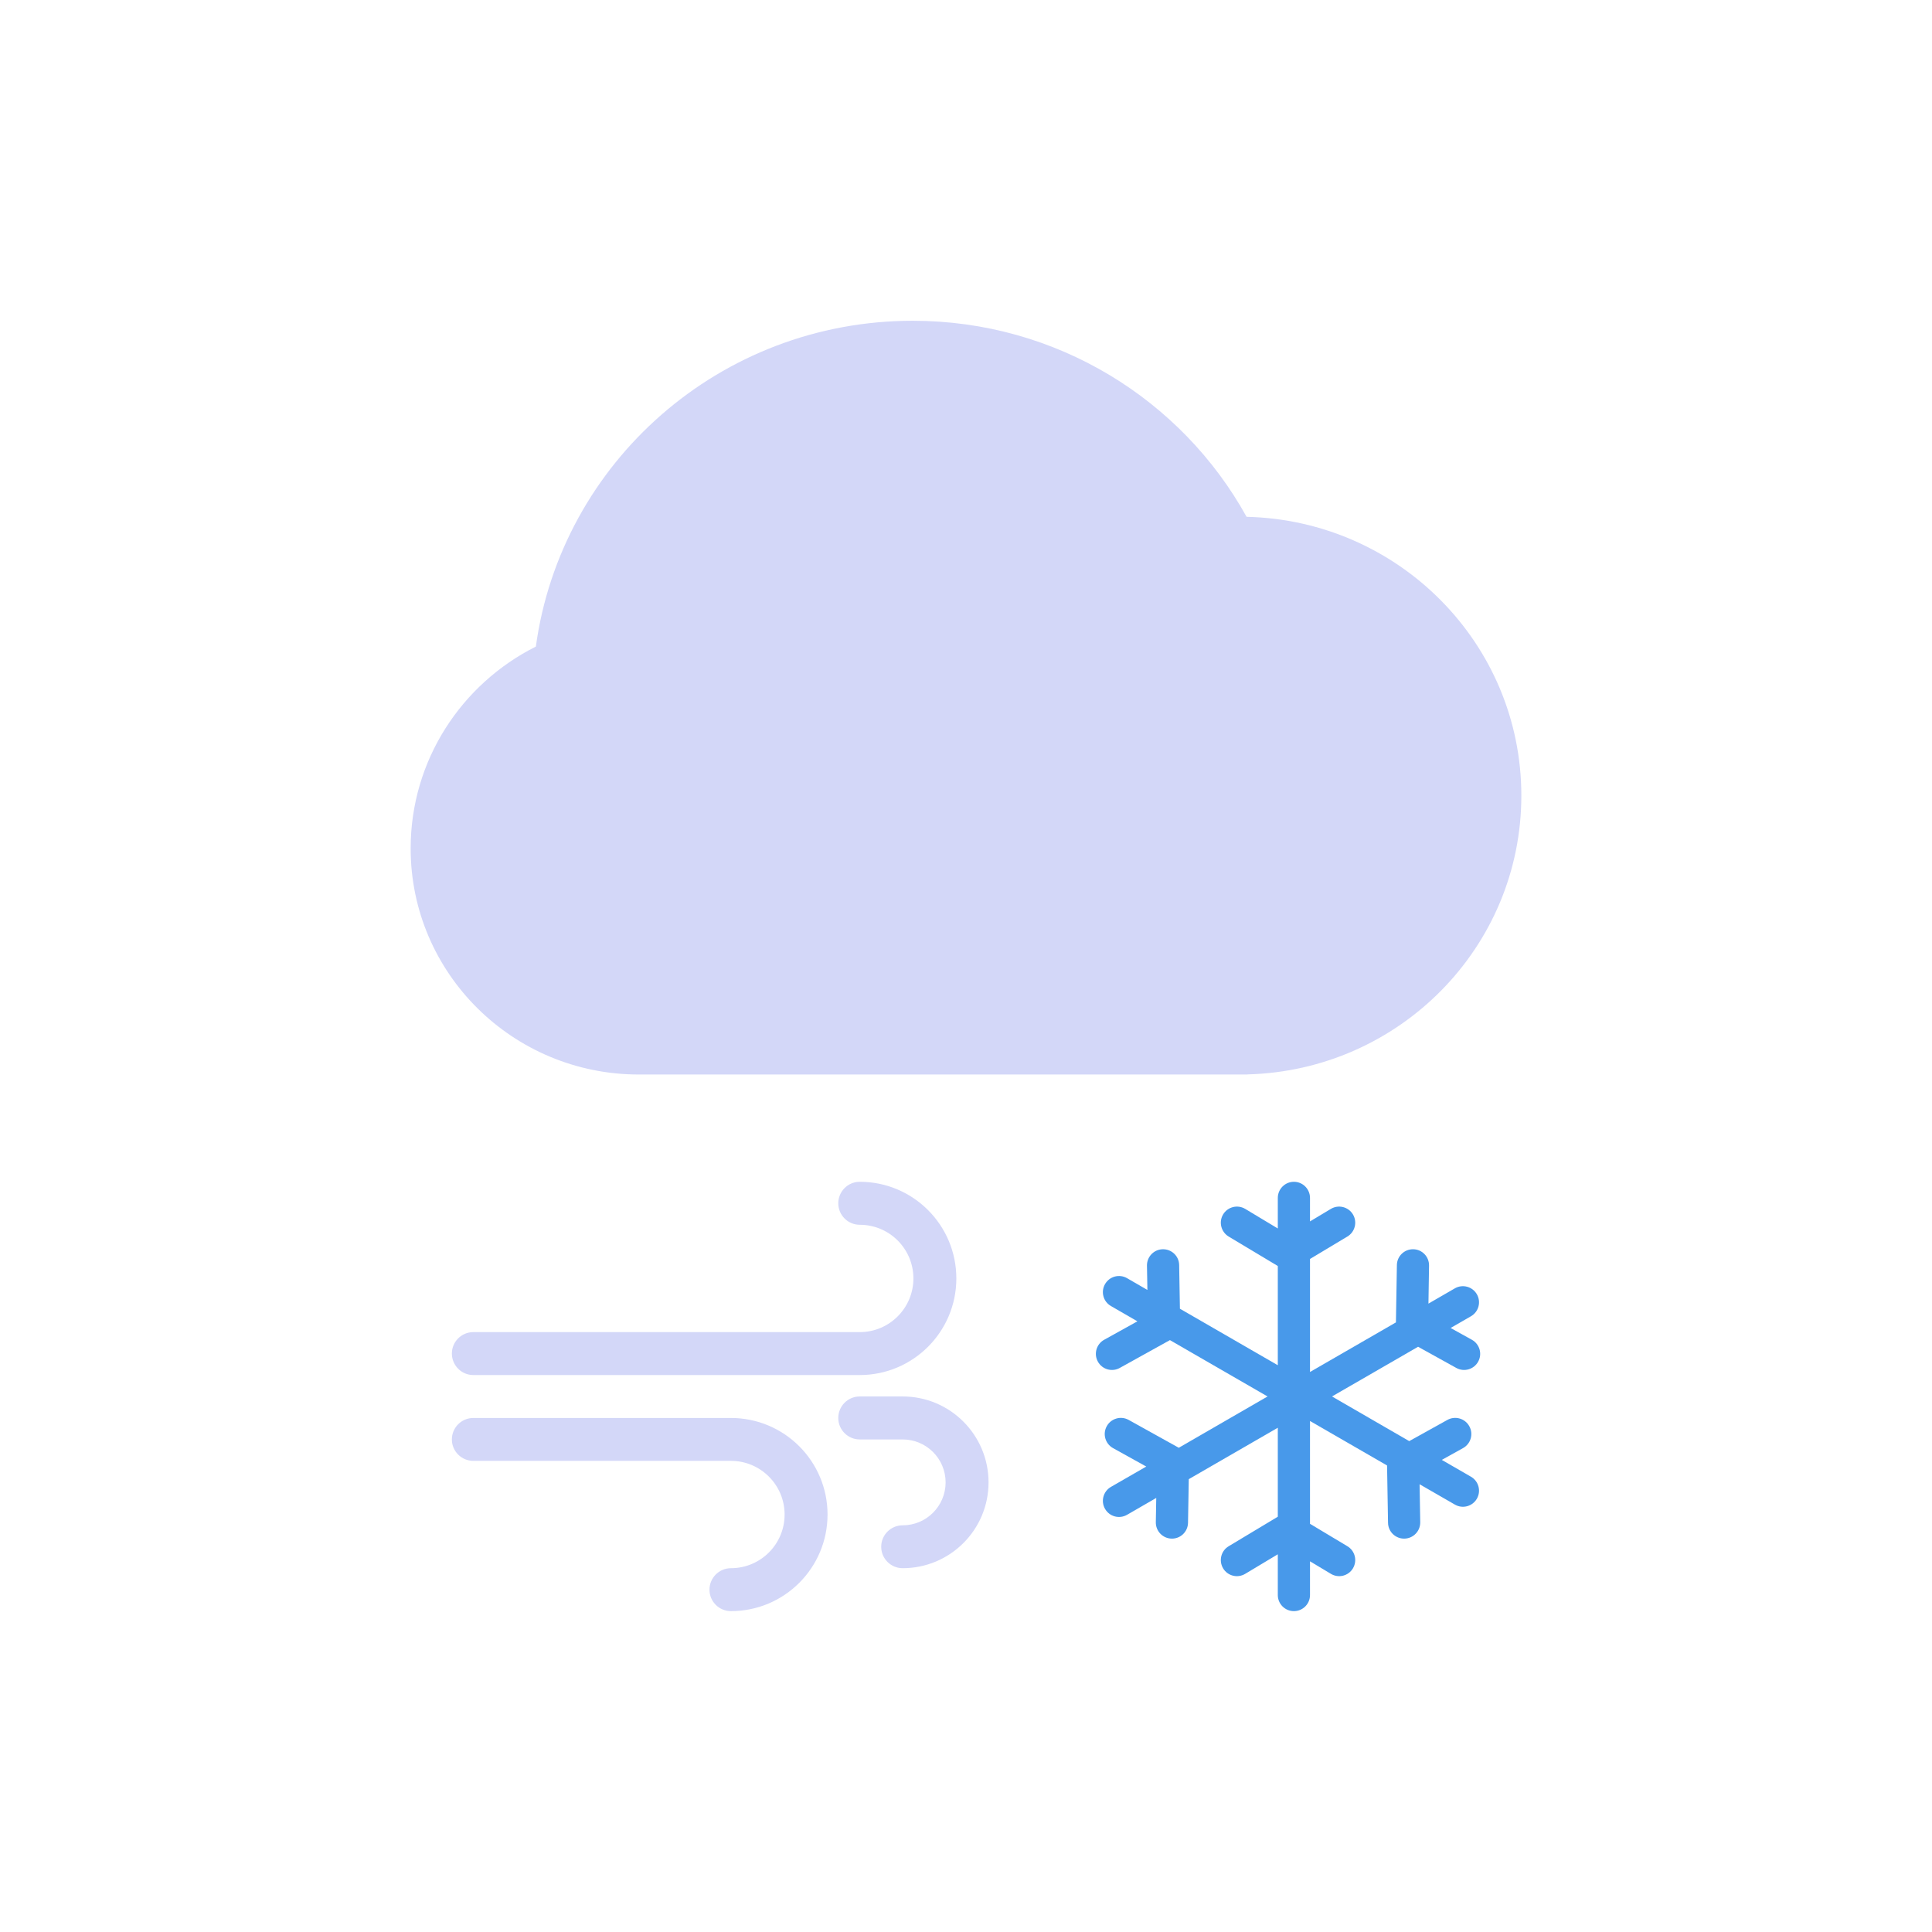 <svg width="36" height="36" viewBox="0 0 36 36" fill="none" xmlns="http://www.w3.org/2000/svg">
<path d="M11.905 20.022C9.556 20.022 7.652 18.136 7.652 15.809C7.652 14.166 8.601 12.743 9.985 12.048C10.454 8.619 13.419 5.977 17.008 5.977C19.69 5.977 22.024 7.453 23.228 9.63C26.067 9.696 28.348 11.996 28.348 14.825C28.348 17.649 26.076 19.946 23.245 20.02V20.022H11.905Z" fill="#D3D7F8"/>
<path fill-rule="evenodd" clip-rule="evenodd" d="M16.02 22.021C17.014 22.021 17.82 22.827 17.82 23.822C17.82 24.816 17.014 25.622 16.02 25.622H8.82C8.599 25.622 8.42 25.442 8.42 25.221C8.42 25.001 8.599 24.822 8.82 24.822H16.02C16.572 24.822 17.02 24.374 17.02 23.822C17.02 23.269 16.572 22.822 16.02 22.822C15.799 22.822 15.62 22.642 15.62 22.422C15.62 22.201 15.799 22.021 16.02 22.021ZM16.82 29.221C17.704 29.221 18.42 28.505 18.42 27.622C18.42 26.738 17.704 26.021 16.82 26.021H16.02C15.799 26.021 15.62 26.201 15.62 26.422C15.62 26.642 15.799 26.822 16.02 26.822H16.82C17.262 26.822 17.62 27.18 17.62 27.622C17.62 28.063 17.262 28.422 16.82 28.422C16.599 28.422 16.42 28.601 16.42 28.822C16.42 29.042 16.599 29.221 16.82 29.221ZM13.62 30.021C14.614 30.021 15.42 29.216 15.42 28.221C15.42 27.227 14.614 26.422 13.62 26.422H8.82C8.599 26.422 8.42 26.601 8.42 26.822C8.42 27.042 8.599 27.221 8.82 27.221H13.62C14.172 27.221 14.62 27.669 14.62 28.221C14.62 28.774 14.172 29.221 13.62 29.221C13.399 29.221 13.22 29.401 13.22 29.622C13.22 29.842 13.399 30.021 13.62 30.021Z" fill="#D3D7F8"/>
<path fill-rule="evenodd" clip-rule="evenodd" d="M24.11 22.021C24.276 22.021 24.41 22.156 24.41 22.322V22.759L24.799 22.526C24.941 22.441 25.125 22.487 25.21 22.629C25.295 22.771 25.249 22.955 25.107 23.041L24.41 23.459V25.565L26.011 24.641L26.029 23.573C26.031 23.407 26.168 23.275 26.334 23.278C26.499 23.28 26.631 23.417 26.628 23.583L26.617 24.291L27.11 24.006C27.253 23.924 27.436 23.973 27.519 24.116C27.602 24.26 27.553 24.443 27.41 24.526L27.03 24.745L27.427 24.965C27.571 25.045 27.624 25.228 27.543 25.373C27.463 25.518 27.28 25.57 27.135 25.489L26.424 25.095L24.82 26.021L26.259 26.853L26.97 26.458C27.115 26.378 27.298 26.43 27.378 26.575C27.459 26.72 27.407 26.902 27.262 26.983L26.866 27.203L27.41 27.517C27.553 27.6 27.602 27.783 27.519 27.927C27.436 28.07 27.253 28.119 27.11 28.036L26.452 27.657L26.464 28.365C26.466 28.531 26.334 28.667 26.169 28.67C26.003 28.673 25.866 28.541 25.864 28.375L25.846 27.307L24.41 26.478V28.394L25.107 28.812C25.249 28.897 25.295 29.081 25.21 29.224C25.125 29.366 24.941 29.412 24.799 29.326L24.41 29.093V29.721C24.41 29.887 24.276 30.021 24.11 30.021C23.944 30.021 23.81 29.887 23.81 29.721V28.962L23.203 29.326C23.06 29.412 22.876 29.366 22.791 29.224C22.706 29.081 22.752 28.897 22.894 28.812L23.81 28.262V26.604L22.151 27.562L22.137 28.375C22.134 28.541 21.998 28.673 21.832 28.67C21.667 28.667 21.535 28.531 21.537 28.365L21.545 27.912L21.001 28.226C20.857 28.309 20.674 28.26 20.591 28.116C20.508 27.973 20.557 27.789 20.701 27.706L21.359 27.327L20.739 26.983C20.595 26.902 20.542 26.72 20.623 26.575C20.703 26.43 20.886 26.378 21.031 26.458L21.965 26.977L23.619 26.021L21.8 24.971L20.866 25.489C20.721 25.57 20.538 25.518 20.458 25.373C20.377 25.228 20.43 25.045 20.574 24.965L21.194 24.621L20.701 24.336C20.557 24.254 20.508 24.07 20.591 23.927C20.674 23.783 20.857 23.734 21.001 23.817L21.38 24.036L21.372 23.583C21.37 23.417 21.502 23.28 21.667 23.278C21.833 23.275 21.97 23.407 21.972 23.573L21.986 24.386L23.81 25.439V23.59L22.894 23.041C22.752 22.955 22.706 22.771 22.791 22.629C22.876 22.487 23.06 22.441 23.203 22.526L23.81 22.891V22.322C23.81 22.156 23.944 22.021 24.11 22.021Z" fill="#4899EA"/>
</svg>
